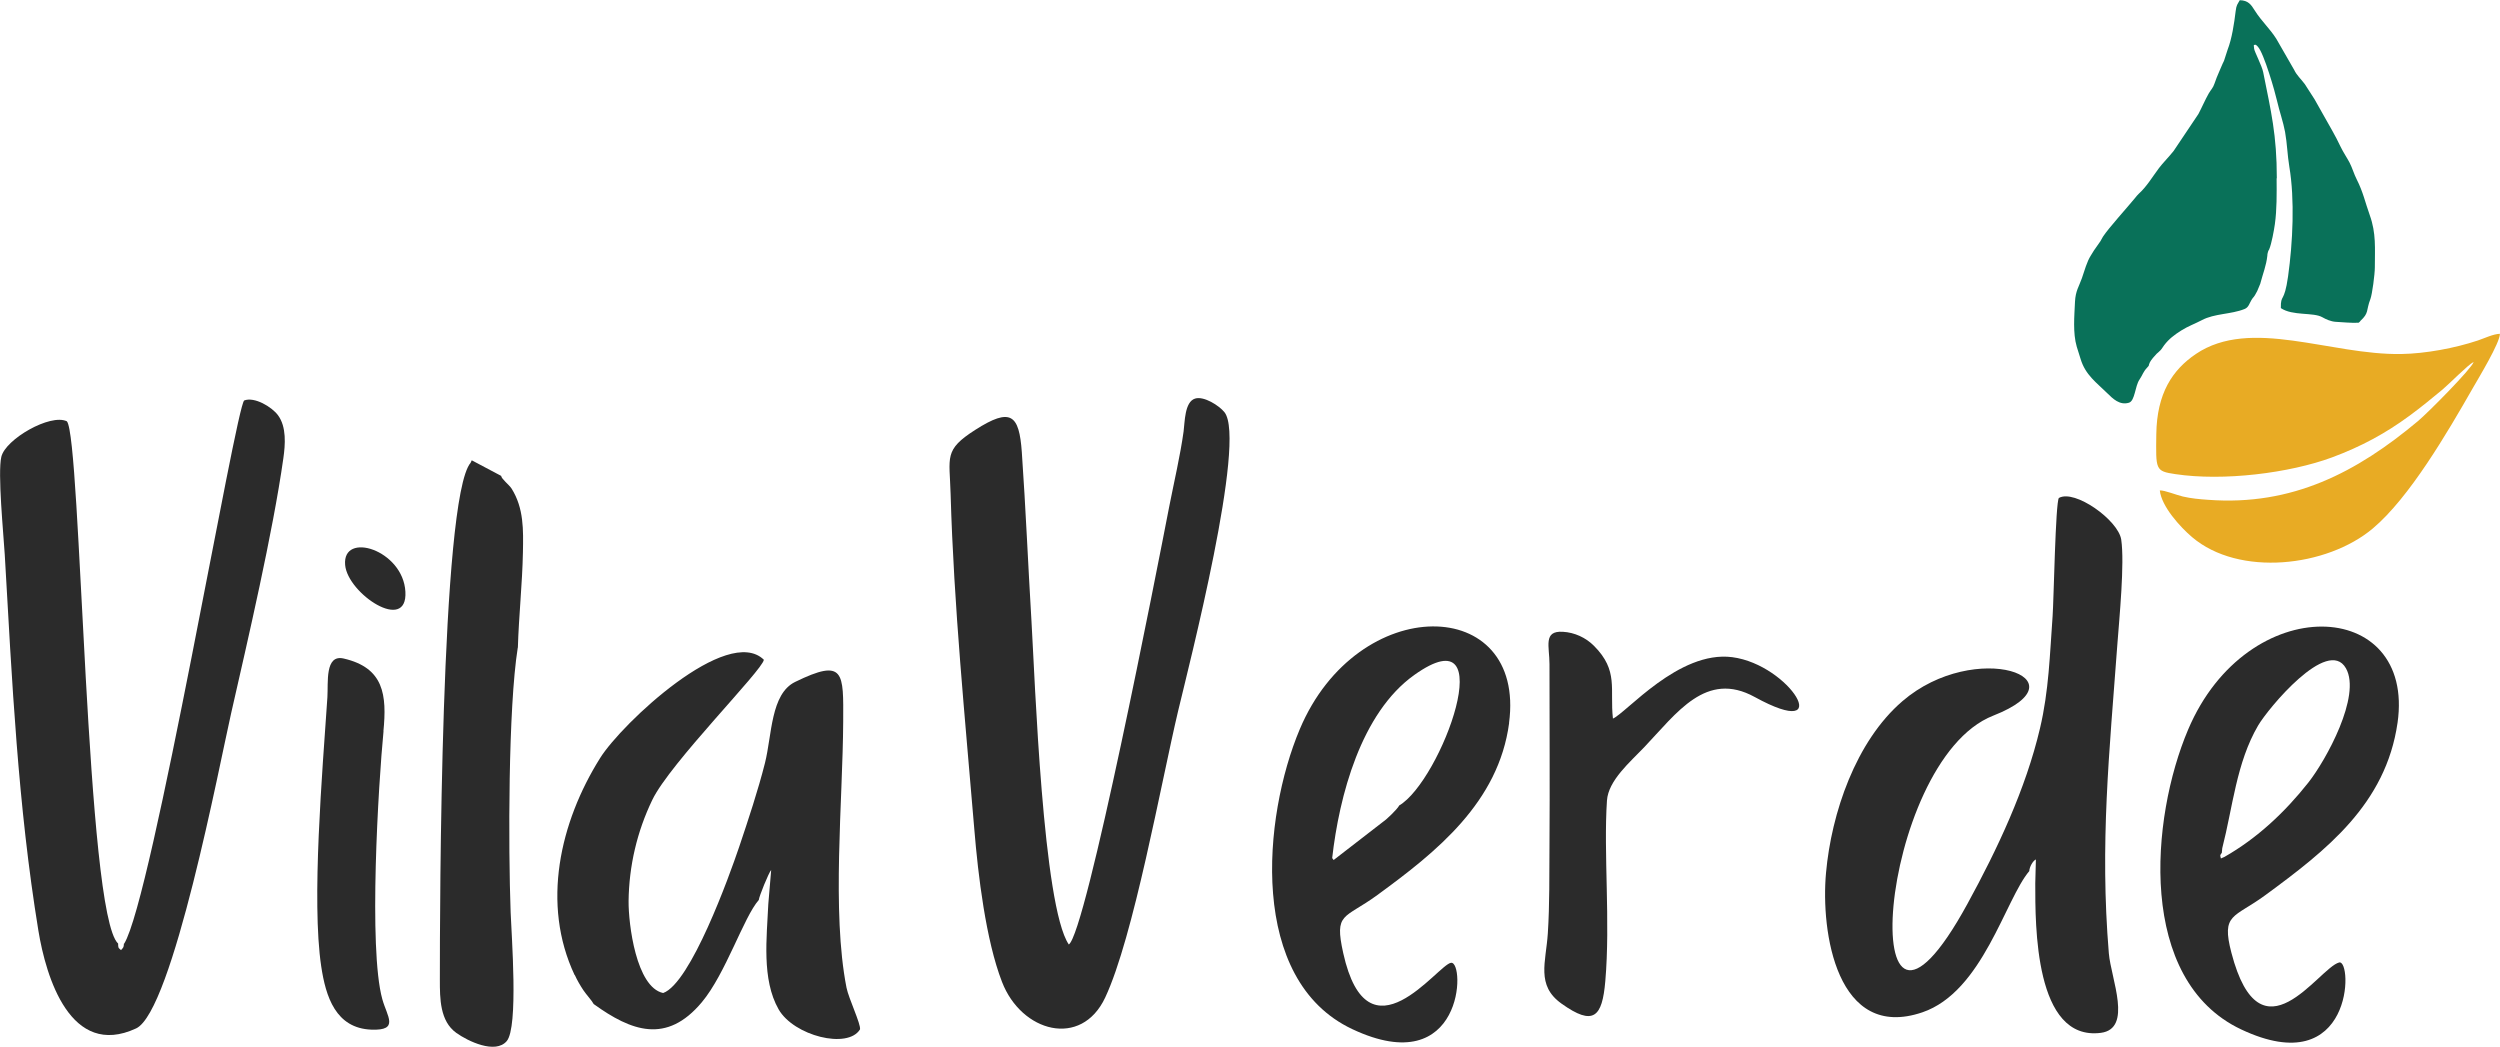 <svg xmlns="http://www.w3.org/2000/svg" id="Camada_1" data-name="Camada 1" width="242.29" height="101.45" viewBox="0 0 242.29 101.45"><defs><style>      .cls-1 {        fill: #2b2b2b;      }      .cls-1, .cls-2, .cls-3 {        fill-rule: evenodd;        stroke-width: 0px;      }      .cls-2 {        fill: #e8ab24;      }      .cls-3 {        fill: #097159;      }    </style></defs><path class="cls-1" d="M103.58,91.53c-2.51-3.69-3.28-25.72-3.61-31.27-.33-5.49-.56-10.99-.94-16.45-.26-3.61-1.04-4.37-4.51-2.15-3.07,1.96-2.49,2.61-2.39,6.23.31,10.85,1.4,21.71,2.3,32.52.36,4.37,1.11,10.7,2.68,14.75,1.88,4.88,7.68,6.46,10,1.52,2.74-5.83,5.42-20.81,7.07-27.78,1.04-4.37,6.66-26.23,4.49-28.95-.51-.64-2-1.59-2.85-1.32-1.02.32-.99,2.29-1.11,3.18-.32,2.32-.93,4.93-1.39,7.27-1.18,6.1-8.07,41.4-9.74,42.46h0Z"></path><path class="cls-1" d="M196.67,84.41c.02-.36.31-.95.64-1.12l-.06,2.33c0,4.01-.08,15.3,6.35,14.48,3.12-.4.99-5.24.78-7.71-.88-10.61.05-19.43.83-29.99.19-2.53.71-7.82.37-10.11-.29-1.88-4.51-4.9-6.04-4.03-.33.37-.5,10.03-.61,11.46-.27,3.69-.36,7.22-1.22,10.86-1.38,5.88-4.13,11.71-7.03,17.01-11.15,20.41-8.8-13.8,2.49-18.23,9.13-3.58-1.73-7.49-8.8-1.4-4.52,3.89-6.88,10.85-7.4,16.64-.52,5.7,1.03,16.34,9.34,13.51,5.86-2,8.02-10.95,10.37-13.7Z"></path><path class="cls-1" d="M12.01,91.45c-.03.37-.02.34-.28.63-.3-.24-.27-.25-.28-.63-3.14-2.89-3.58-49.1-4.97-50.62-1.61-.77-5.95,1.74-6.35,3.44-.37,1.56.21,7.49.33,9.47.71,12.31,1.27,24.28,3.26,36.45.74,4.52,3.12,12.43,9.47,9.48,3.54-1.65,8.11-25.71,9.21-30.54,1.61-7.07,4.05-17.54,5.06-24.71.19-1.33.32-3.05-.52-4.18-.6-.81-2.28-1.81-3.27-1.43-.79.49-8.95,48.4-11.64,52.65h0Z"></path><path class="cls-1" d="M135.59,78.09c-.18.34-1.19,1.32-1.53,1.54l-4.81,3.72-.14-.19c.68-6.01,2.79-14.06,7.95-17.74,8.64-6.16,2.62,10.28-1.48,12.66h0ZM146.25,70.07c1.66-12.45-14.67-12.71-20.28.6-3.59,8.52-5.01,24.32,5.09,29.07,10.81,5.09,10.96-6.59,9.57-6.43-1.27.15-8.05,9.87-10.45-.94-.88-3.98.07-3.26,3.31-5.63,5.73-4.18,11.75-8.98,12.77-16.68h0Z"></path><path class="cls-1" d="M215.58,83.05l-.16.07-.18.08c-.07-.33-.12-.27.09-.55l.04-.44c1.02-3.96,1.37-8.3,3.48-11.9.94-1.61,6.75-8.65,8.51-5.54,1.5,2.66-1.92,8.89-3.65,11.08-2.26,2.86-4.95,5.39-8.13,7.2h0ZM232.36,70.06c1.75-12.18-14.54-12.93-20.3.66-3.64,8.58-4.96,24.26,5.13,29.04,10.91,5.16,10.84-6.82,9.51-6.48-1.98.51-7.61,9.91-10.44-.94-1-3.83.23-3.34,3.28-5.58,5.93-4.35,11.69-8.84,12.82-16.71h0Z"></path><path class="cls-1" d="M55.71,94.5c.22.49.53,1.02.83,1.47.3.45.8.97,1,1.34,3.65,2.63,7.06,3.91,10.48-.18,2.31-2.76,4.05-8.24,5.52-9.91.02-.33.97-2.66,1.2-2.91l-.28,3.32c-.14,3.21-.66,7.28,1,10.19,1.47,2.57,6.71,3.89,7.89,1.94.09-.51-1.1-2.99-1.31-4.04-1.45-7.38-.36-18.07-.32-25.8.02-4.74.15-6.18-4.66-3.83-2.37,1.16-2.24,5.13-2.92,7.85-.68,2.69-1.63,5.54-2.51,8.16-.94,2.78-4.69,13.19-7.36,14.14-2.62-.56-3.37-6.71-3.35-8.91.04-3.41.82-6.74,2.3-9.81,1.72-3.57,10.72-12.6,10.81-13.58-3.53-3.43-13.76,6.16-15.87,9.53-3.9,6.22-5.71,14.15-2.47,21.03h0Z"></path><path class="cls-1" d="M50.19,62.77c.09-3.08.43-6.19.49-9.24.04-2.16.1-4.27-1.1-6.18-.23-.36-.98-.93-1.01-1.23l-2.85-1.51-.11.24c-2.93,3.45-2.98,43.43-2.98,50.12,0,1.79,0,3.99,1.59,5.13,1.13.81,3.79,2.09,4.89.8,1.15-1.34.46-10.27.38-12.47-.23-6.29-.24-19.8.69-25.66h0Z"></path><path class="cls-1" d="M156.32,69.65c-.32-2.87.57-4.64-1.83-7.05-.8-.81-1.9-1.31-3.03-1.37-1.92-.11-1.29,1.41-1.29,3.13,0,5.84.04,11.68,0,17.52-.02,2.79.02,5.8-.16,8.57-.18,2.79-1.16,5.05,1.33,6.82,3.1,2.21,3.94,1.31,4.24-2.18.5-5.78-.18-12.44.16-17.5.13-1.96,2.27-3.76,3.6-5.16,3.17-3.33,6-7.47,10.72-4.88,8,4.39,3.44-3.13-2.18-3.86-5.19-.67-10.28,5.43-11.58,5.96h0Z"></path><path class="cls-1" d="M37.16,70.87c.34-3.51.06-6.15-3.86-7.05-1.83-.42-1.48,2.35-1.57,3.75-.49,7.25-1.55,19.73-.6,26.08.44,2.94,1.4,6.01,4.87,6.14,2.73.1,1.51-1.28,1.05-2.96-1.35-4.89-.38-20.82.12-25.97h0Z"></path><path class="cls-1" d="M33.45,54.76c.25,2.78,6.06,6.63,5.84,2.59-.22-4.07-6.14-5.9-5.84-2.59Z"></path><g id="_1726803866816" data-name=" 1726803866816"><path class="cls-3" d="M220.66,17.29c0-4.24-.56-6.48-1.32-10.29-.12-.62-.85-2-.88-2.28-.07-.56,0-.27.09-.4.18.09.13.05.26.19.61.63,1.7,4.48,1.87,5.26.23,1.01.61,2.08.78,3.02.2,1.11.23,2.28.41,3.35.54,3.22.34,7.35-.12,10.65-.38,2.68-.72,1.63-.7,3.07,1.15.78,3.14.38,4.03.89.33.19.81.41,1.28.44.81.04,1.41.12,2.22.09.17-.12.16-.16.18-.18.86-.79.53-.98.97-2.12.17-.44.43-2.39.43-3.08,0-1.82.14-3.29-.49-5.04-.45-1.26-.65-2.26-1.26-3.46-.27-.52-.43-1.12-.7-1.64-.23-.44-.61-1-.86-1.52-.55-1.17-1.09-2.04-1.7-3.14-.3-.54-.53-.94-.84-1.49l-.94-1.46c-.38-.51-.78-.85-1.03-1.38l-1.73-3.01c-.64-1.01-1.44-1.71-2.08-2.73-.37-.6-.65-.99-1.46-1.01-.24.44-.32.43-.4,1.07-.14,1.17-.36,2.65-.78,3.73l-.35,1.08c-.18.34-.29.67-.48,1.08-.17.4-.29.67-.44,1.12-.14.43-.34.58-.56.96-.36.64-.67,1.37-1,1.99l-2.4,3.58c-.46.58-1.06,1.18-1.42,1.66-.61.81-1.19,1.8-1.96,2.49-.14.13-.24.26-.36.41-.71.87-2.57,2.92-3.11,3.75-.13.19-.16.32-.24.43l-.63.9c-.09.15-.2.33-.29.47-.41.63-.62,1.49-.88,2.22-.28.8-.62,1.23-.67,2.29-.06,1.38-.22,3.01.17,4.35l.37,1.18c.47,1.57,1.55,2.3,2.61,3.35.5.49,1.18,1.18,2.08.9.59-.18.58-1.6,1.02-2.24.33-.49.34-.74.76-1.18.26-.28.06-.11.25-.5.11-.22.46-.63.65-.82.15-.14.27-.22.4-.37.02-.02.07-.08.09-.11.01-.02.03-.04.04-.06l.2-.29c.48-.63,1-1.01,1.66-1.43.63-.4,1.32-.65,1.99-1,1.24-.66,2.81-.55,4.14-1.08.4-.16.45-.51.67-.87.24-.41.15-.08.56-.87l.3-.72s.01-.05.02-.08c.23-.88.56-1.68.66-2.62.02-.19,0-.17.06-.36.1-.33,0,.01.12-.26.23-.54.47-1.86.55-2.44.2-1.43.18-2.95.17-4.46h0Z"></path><path class="cls-2" d="M239.73,35.09c-.16.61-4.41,4.9-5.39,5.72-5.92,4.96-12.18,8.24-20.33,7.63-.86-.06-1.64-.13-2.46-.32-.61-.14-1.78-.62-2.23-.59.16,1.55,1.97,3.54,3.12,4.52,4.55,3.88,13.08,2.91,17.53-.84,3.54-2.98,7.2-9.25,9.71-13.64.52-.91,2.61-4.35,2.6-5.22-.68.03-1.43.41-2.14.65-2.22.74-5.05,1.27-7.41,1.31-6.88.12-14.61-3.59-19.92,0-2.26,1.53-3.78,3.81-3.83,7.77-.04,3.44-.12,3.58,1.84,3.87,4.65.7,11.04-.09,15.19-1.62,2.83-1.05,5.2-2.34,7.47-4.01,1.19-.87,2.15-1.67,3.23-2.56.64-.53,2.5-2.43,3.02-2.68h0Z"></path></g></svg>